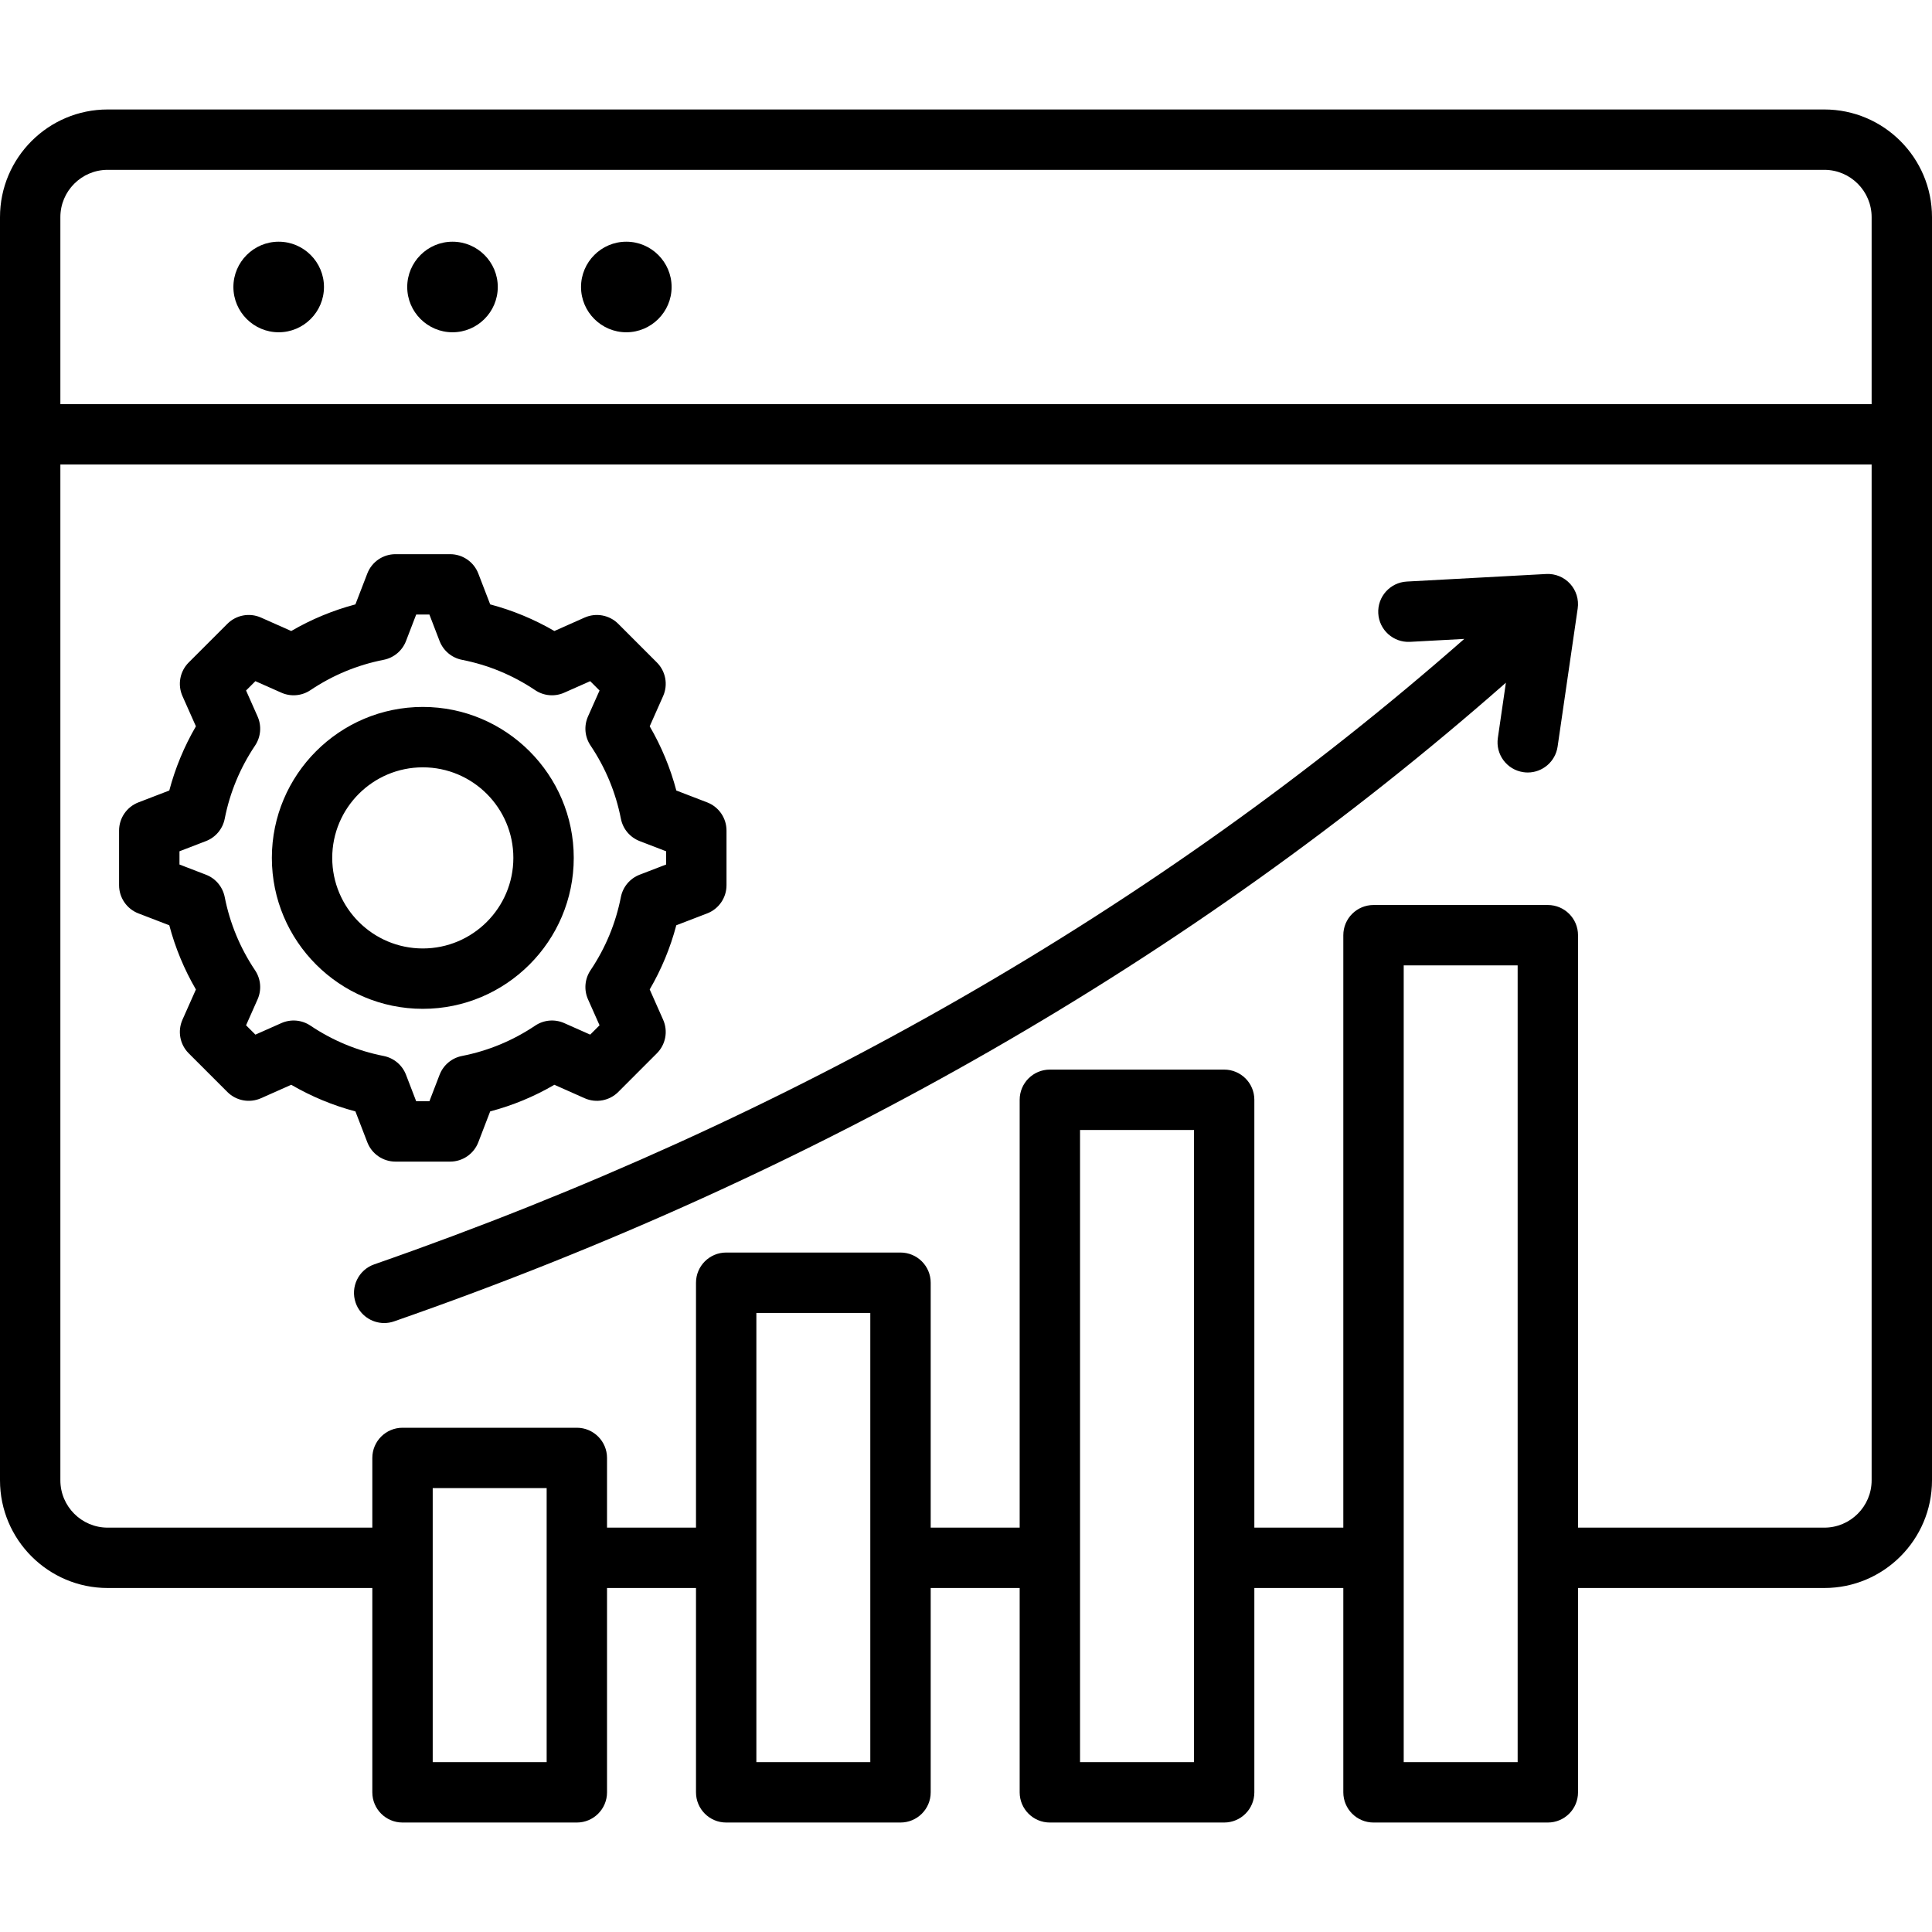 <svg width="77" height="77" viewBox="0 0 77 77" fill="none" xmlns="http://www.w3.org/2000/svg">
<g clip-path="url(#clip0_325_14248)">
<path d="M72.709 4.363H4.291C1.925 4.363 0 6.288 0 8.654V58.999C0 61.365 1.925 63.29 4.291 63.29H14.839V71.434C14.839 72.098 15.378 72.637 16.043 72.637H22.99C23.654 72.637 24.193 72.098 24.193 71.434V63.29H27.739V71.434C27.739 72.099 28.278 72.637 28.942 72.637H35.889C36.554 72.637 37.093 72.099 37.093 71.434V63.29H40.639V71.434C40.639 72.098 41.178 72.637 41.842 72.637H48.789C49.454 72.637 49.992 72.098 49.992 71.434V63.29H53.538V71.434C53.538 72.098 54.077 72.637 54.742 72.637H61.689C62.353 72.637 62.892 72.098 62.892 71.434V63.29H72.709C75.075 63.29 77 61.365 77 58.999V8.654C77 6.288 75.075 4.363 72.709 4.363ZM4.291 6.769H72.709C73.748 6.769 74.594 7.615 74.594 8.654V16.107H2.406V8.654C2.406 7.615 3.252 6.769 4.291 6.769ZM21.787 70.231H17.246V59.309H21.787V70.231ZM34.686 70.231H30.145V52.327H34.686V70.231ZM47.586 70.231H43.045V45.035H47.586V70.231ZM60.486 70.231H55.945V38.475H60.486V70.231ZM72.709 60.884H62.892V37.272C62.892 36.608 62.353 36.069 61.689 36.069H54.742C54.077 36.069 53.538 36.608 53.538 37.272V60.884H49.992V43.832C49.992 43.167 49.454 42.629 48.789 42.629H41.842C41.178 42.629 40.639 43.167 40.639 43.832V60.884H37.093V51.123C37.093 50.459 36.554 49.92 35.889 49.92H28.942C28.278 49.92 27.739 50.459 27.739 51.123V60.884H24.193V58.106C24.193 57.442 23.654 56.903 22.99 56.903H16.043C15.378 56.903 14.839 57.442 14.839 58.106V60.884H4.291C3.252 60.884 2.406 60.038 2.406 58.999V18.513H74.594V58.999C74.594 60.038 73.748 60.884 72.709 60.884ZM9.302 11.438C9.302 10.444 10.113 9.633 11.107 9.633C12.101 9.633 12.912 10.444 12.912 11.438C12.912 12.432 12.101 13.243 11.107 13.243C10.113 13.243 9.302 12.432 9.302 11.438ZM16.23 11.438C16.23 10.444 17.041 9.633 18.035 9.633C19.029 9.633 19.839 10.444 19.839 11.438C19.839 12.432 19.029 13.243 18.035 13.243C17.041 13.243 16.23 12.432 16.23 11.438ZM23.157 11.438C23.157 10.444 23.968 9.633 24.962 9.633C25.956 9.633 26.767 10.444 26.767 11.438C26.767 12.432 25.956 13.243 24.962 13.243C23.968 13.243 23.157 12.432 23.157 11.438ZM62.577 23.267C62.82 23.533 62.931 23.895 62.879 24.252L62.078 29.758C61.99 30.356 61.476 30.788 60.889 30.788C60.831 30.788 60.773 30.784 60.714 30.775C60.056 30.679 59.601 30.069 59.697 29.411L60.017 27.21C47.506 38.217 32.615 46.775 15.707 52.663C15.576 52.709 15.443 52.73 15.311 52.73C14.814 52.73 14.348 52.419 14.175 51.923C13.957 51.295 14.288 50.609 14.916 50.391C31.497 44.616 46.096 36.236 58.359 25.464L56.198 25.581C55.534 25.616 54.967 25.108 54.931 24.445C54.895 23.781 55.404 23.214 56.068 23.178L61.623 22.877C61.983 22.857 62.334 23 62.577 23.267ZM14.639 45.525C14.817 45.989 15.264 46.296 15.761 46.296H17.94C18.438 46.296 18.884 45.989 19.063 45.525L19.536 44.295C20.434 44.058 21.291 43.703 22.095 43.234L23.301 43.77C23.755 43.972 24.288 43.873 24.64 43.521L26.18 41.98C26.532 41.628 26.631 41.096 26.429 40.641L25.894 39.435C26.362 38.631 26.717 37.775 26.954 36.877L28.184 36.404C28.649 36.225 28.955 35.779 28.955 35.281V33.102C28.955 32.604 28.649 32.158 28.184 31.979L26.955 31.506C26.717 30.608 26.362 29.751 25.894 28.947L26.429 27.742C26.631 27.287 26.532 26.755 26.18 26.403L24.64 24.862C24.288 24.51 23.755 24.412 23.3 24.613L22.095 25.149C21.29 24.681 20.434 24.326 19.537 24.088L19.063 22.858C18.884 22.394 18.438 22.087 17.94 22.087H15.761C15.264 22.087 14.818 22.393 14.639 22.858L14.165 24.088C13.268 24.326 12.411 24.681 11.607 25.149L10.401 24.613C9.946 24.411 9.414 24.51 9.062 24.862L7.521 26.403C7.169 26.755 7.07 27.287 7.272 27.742L7.808 28.947C7.34 29.752 6.985 30.608 6.747 31.506L5.517 31.979C5.053 32.158 4.746 32.604 4.746 33.102V35.281C4.746 35.779 5.053 36.225 5.517 36.404L6.747 36.877C6.985 37.775 7.34 38.632 7.808 39.436L7.272 40.641C7.07 41.096 7.169 41.628 7.521 41.98L9.062 43.521C9.414 43.873 9.946 43.971 10.401 43.77L11.607 43.234C12.411 43.702 13.268 44.057 14.165 44.295L14.639 45.525ZM11.214 40.776L10.179 41.235L9.807 40.863L10.266 39.829C10.434 39.451 10.396 39.013 10.165 38.67C9.569 37.781 9.162 36.799 8.956 35.752C8.876 35.346 8.593 35.009 8.207 34.861L7.153 34.455V33.928L8.208 33.522C8.594 33.373 8.876 33.037 8.956 32.631C9.162 31.584 9.569 30.603 10.166 29.714C10.396 29.37 10.434 28.933 10.266 28.555L9.807 27.52L10.179 27.148L11.214 27.607C11.592 27.775 12.03 27.737 12.373 27.506C13.262 26.909 14.244 26.502 15.29 26.297C15.696 26.217 16.032 25.935 16.181 25.549L16.587 24.493H17.114L17.52 25.549C17.669 25.934 18.005 26.217 18.411 26.297C19.457 26.502 20.439 26.909 21.328 27.506C21.672 27.737 22.11 27.775 22.487 27.607L23.522 27.148L23.895 27.52L23.435 28.554C23.267 28.932 23.305 29.37 23.536 29.713C24.133 30.602 24.54 31.584 24.746 32.631C24.825 33.037 25.108 33.373 25.494 33.522L26.549 33.928V34.455L25.494 34.861C25.108 35.009 24.825 35.346 24.745 35.752C24.54 36.798 24.133 37.78 23.536 38.669C23.305 39.013 23.267 39.45 23.435 39.828L23.895 40.863L23.522 41.235L22.488 40.776C22.11 40.608 21.672 40.646 21.329 40.877C20.44 41.474 19.458 41.881 18.411 42.086C18.005 42.166 17.669 42.449 17.52 42.835L17.114 43.89H16.587L16.181 42.834C16.032 42.448 15.696 42.166 15.29 42.086C14.244 41.88 13.262 41.474 12.373 40.877C12.03 40.646 11.592 40.608 11.214 40.776ZM22.867 34.191C22.867 30.874 20.168 28.175 16.851 28.175C13.534 28.175 10.835 30.874 10.835 34.191C10.835 37.509 13.534 40.207 16.851 40.207C20.168 40.207 22.867 37.508 22.867 34.191ZM13.241 34.191C13.241 32.201 14.86 30.582 16.851 30.582C18.841 30.582 20.46 32.201 20.46 34.191C20.46 36.182 18.841 37.801 16.851 37.801C14.86 37.801 13.241 36.182 13.241 34.191Z" fill="black"/>
</g>
<defs>
<clipPath id="clip0_325_14248">
<rect width="77" height="77" fill="white"/>
</clipPath>
</defs>
</svg>
